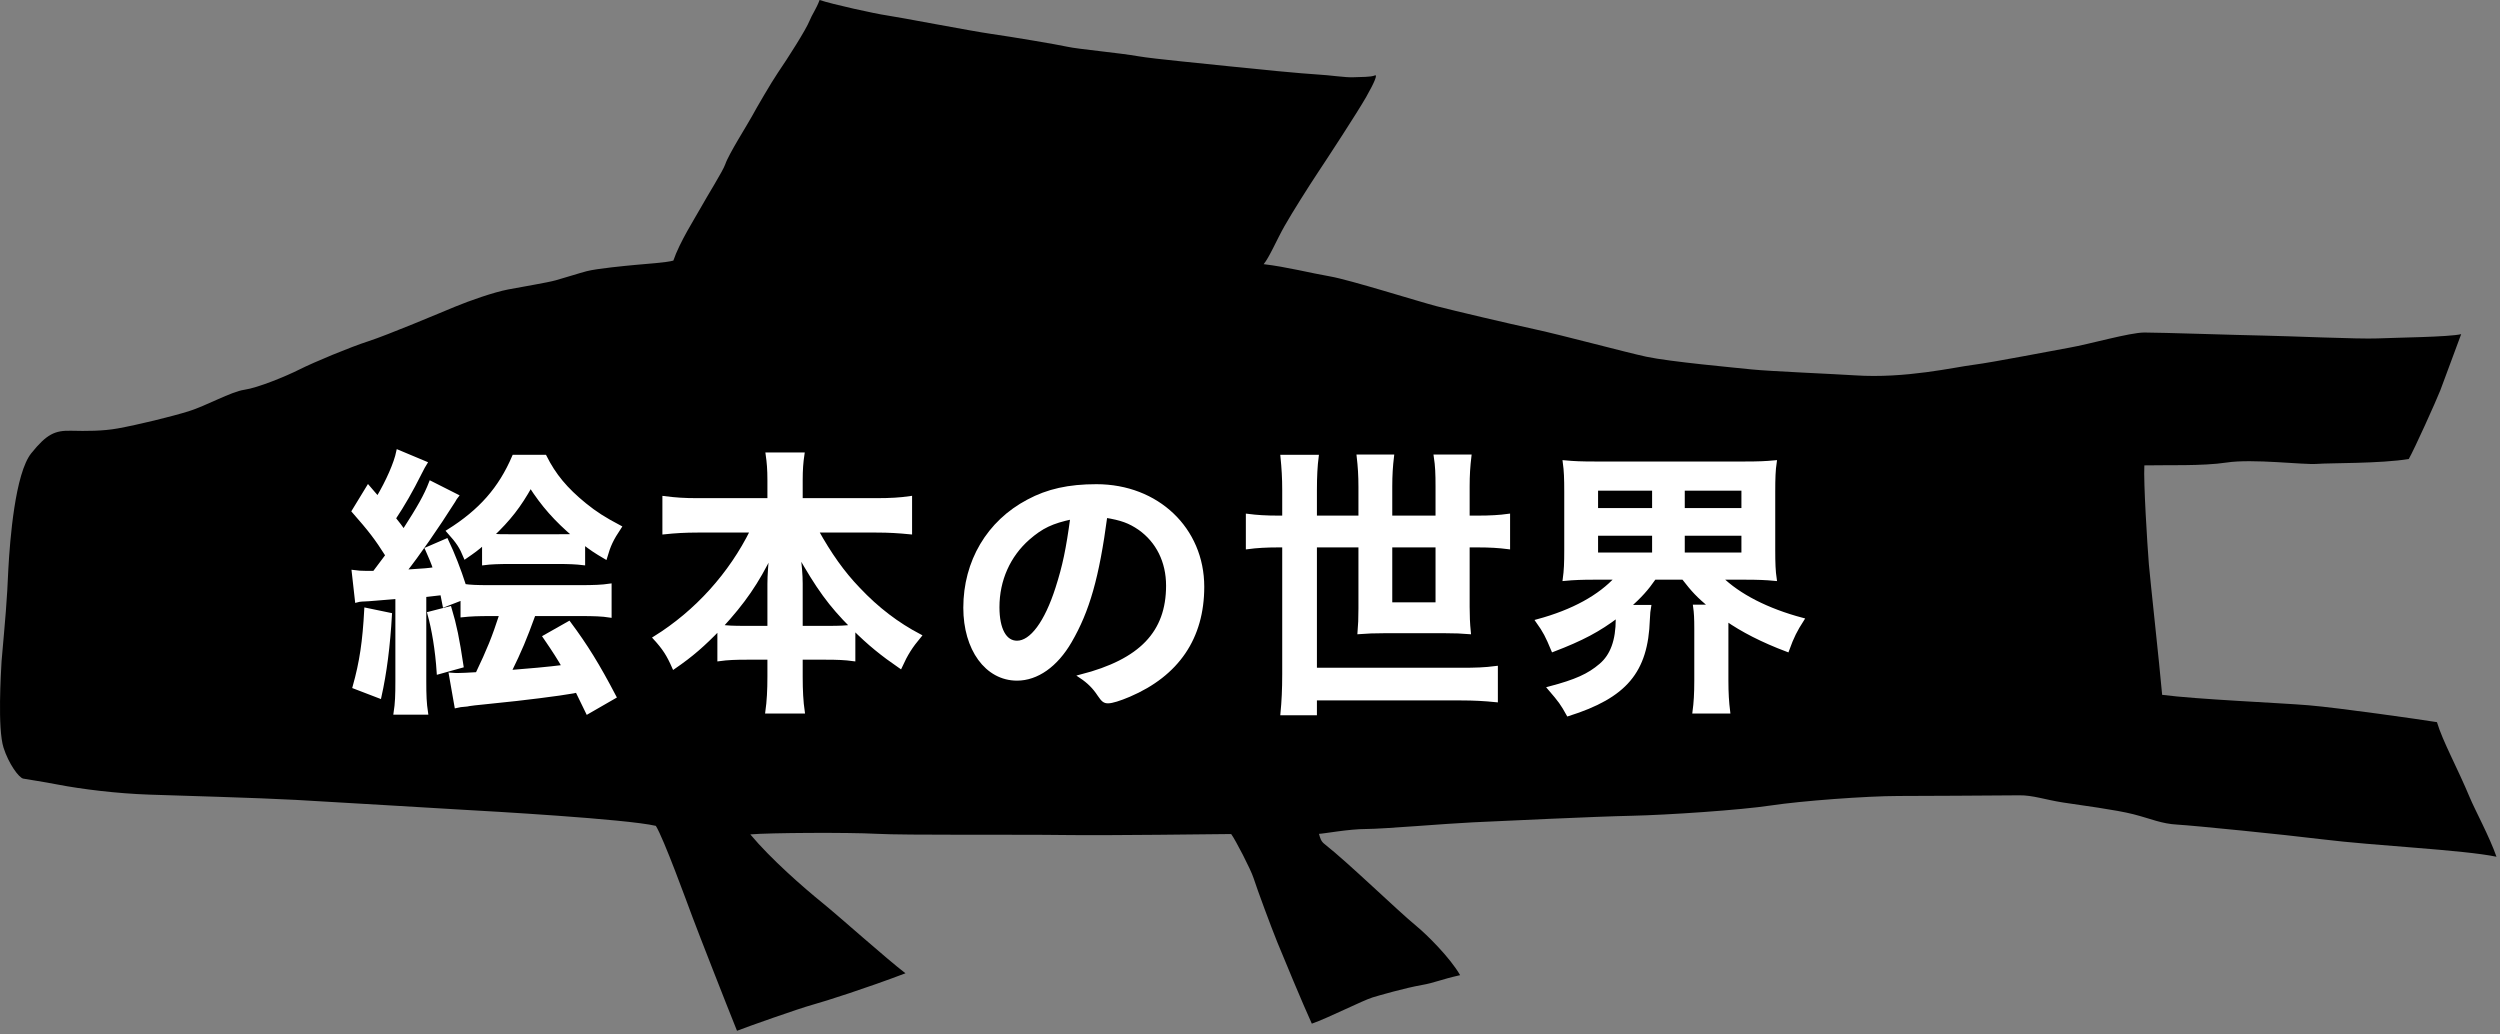 <?xml version="1.0" encoding="UTF-8" standalone="no"?>
<!DOCTYPE svg PUBLIC "-//W3C//DTD SVG 1.1//EN" "http://www.w3.org/Graphics/SVG/1.1/DTD/svg11.dtd">
<svg width="602px" height="249px" version="1.1" xmlns="http://www.w3.org/2000/svg" xmlns:xlink="http://www.w3.org/1999/xlink" xml:space="preserve" xmlns:serif="http://www.serif.com/" style="fill-rule:evenodd;clip-rule:evenodd;stroke-miterlimit:10;">
    <rect width="100%" height="100%" fill="#808080" stroke="none"/>
    <g transform="matrix(1,0,0,1,2.008,111.164)">
        <g id="レイヤー-1" serif:id="レイヤー 1">
            <path d="M0,25.886C0.381,18.838 1.635,2.79 5.54,-2.043C9.253,-6.638 11.201,-7.533 15.099,-7.44C18.761,-7.354 22.726,-7.342 26.356,-8C31.324,-8.902 39.275,-10.847 43.416,-12.128C47.551,-13.403 53.599,-16.836 56.842,-17.311C60.078,-17.773 66.871,-20.566 70.057,-22.173C73.581,-23.952 82.361,-27.597 86.698,-28.993C91.27,-30.463 104.575,-36.07 107.509,-37.286C111.014,-38.739 116.867,-40.792 120.332,-41.457C123.796,-42.127 129.701,-43.082 131.82,-43.671C134.148,-44.319 137.408,-45.374 139.261,-45.859C141.718,-46.503 148.734,-47.165 150.86,-47.364C153.564,-47.617 158.517,-47.941 160.135,-48.413C161.627,-52.826 165.395,-58.735 166.585,-60.891C168.25,-63.908 172.11,-70.04 172.634,-71.605C173.453,-74.053 178.074,-81.318 179.047,-83.133C180.019,-84.948 183.806,-91.462 185.296,-93.635C187.685,-97.121 192.117,-104.082 192.927,-106.156C193.492,-107.603 194.554,-109.007 195.355,-111.164C198.298,-110.15 208.976,-107.811 211.529,-107.457C214.083,-107.111 231.835,-103.687 236.726,-102.993C241.61,-102.296 252.545,-100.46 255.08,-99.895C257.615,-99.329 267.389,-98.448 272.234,-97.597C275.699,-96.99 288.859,-95.761 294.202,-95.179C299.583,-94.593 311.942,-93.402 315.155,-93.235C318.356,-93.062 322.015,-92.455 323.937,-92.563C325.866,-92.671 327.996,-92.553 329.087,-93.011C329.706,-93.27 329.103,-91.558 326.97,-87.818C324.837,-84.075 317.665,-73.105 315.328,-69.595C312.997,-66.077 309.202,-60.066 307.316,-56.749C305.424,-53.415 303.651,-49.188 302.28,-47.552C307.831,-46.899 313.572,-45.412 318.291,-44.601C322.924,-43.805 339.732,-38.512 343.964,-37.419C348.189,-36.335 361.123,-33.278 367.68,-31.854C374.242,-30.435 389.654,-26.283 394.423,-25.267C400.236,-24.028 415.78,-22.637 419.819,-22.204C423.872,-21.774 440.329,-21.072 444.598,-20.785C456.846,-19.961 468.64,-22.753 473.256,-23.325C478.003,-23.932 492.337,-26.755 496.277,-27.44C501.115,-28.281 510.795,-31.084 514.352,-31.093C518.213,-31.097 537.207,-30.457 542.985,-30.357C548.775,-30.256 566.16,-29.48 570.45,-29.672C574.74,-29.868 587.821,-29.997 590.643,-30.702C587.439,-22.139 586.131,-18.466 585.611,-17.15C584.622,-14.639 579.438,-3.115 578.02,-0.632C571.11,0.494 559.129,0.293 555.892,0.545C552.668,0.791 540.456,-0.75 534.126,0.218C528.389,1.096 519.687,0.776 514.353,0.898C514.126,4.956 515.053,19.856 515.443,24.747C515.673,27.632 517.988,48.78 518.637,56.152C526.925,57.247 546.924,58.083 553.954,58.671C561.162,59.283 580.509,62.037 584.808,62.728C586.23,67.452 589.672,73.576 592.76,80.977C593.986,83.915 597.471,90.33 599.145,95.14C591.095,93.459 570.086,92.54 557.055,90.927C548.172,89.827 526.15,87.619 522.309,87.404C518.467,87.204 515.954,85.994 511.736,84.91C507.504,83.824 498.999,82.727 494.749,82.075C490.5,81.413 487.452,80.298 484.233,80.348C477.725,80.414 459.572,80.505 455.135,80.509C447.421,80.52 431.802,81.684 424.46,82.789C417.04,83.91 399.488,85.085 390.911,85.274C382.327,85.444 359.147,86.558 352.684,86.853C346.255,87.151 330.978,88.462 326.916,88.46C322.833,88.461 316.755,89.593 315.598,89.628C315.893,90.663 316.082,91.404 316.886,92.037C322.868,96.748 334.274,107.892 339.181,111.934C341.495,113.838 347.152,119.398 349.589,123.654C344.744,124.752 343.494,125.48 340.366,126.029C336.239,126.755 330.016,128.556 328.538,129.005C326.153,129.734 317.831,133.957 313.878,135.334C311.774,130.73 307.078,119.428 305.56,115.706C304.055,111.989 300.743,103.06 299.85,100.275C299.177,98.174 295.46,91.015 294.458,89.672C290.821,89.691 264.92,90.059 254.223,89.909C243.519,89.752 215.864,89.992 209.045,89.616C202.207,89.25 183.184,89.36 178.665,89.757C183.589,95.662 191.445,102.531 196.038,106.252C200.128,109.568 211.499,119.748 216.032,123.201C206.63,126.771 196.885,129.887 193.618,130.791C190.364,131.684 177.865,136.101 175.462,137.05C172.811,130.482 166.024,113.119 164.723,109.622C163.409,106.125 157.83,90.771 155.917,87.702C148.894,86.047 115.193,84.137 109.643,83.833C104.087,83.532 78.574,81.954 69.189,81.448C59.792,80.941 41.649,80.442 33.949,80.182C26.163,79.919 17.669,78.871 11.917,77.762C7.99,77.005 5.254,76.635 3.604,76.33C2.518,76.131 0.06,72.693 -1.154,68.889C-2.641,64.227 -1.763,50.643 -1.633,48.09C-1.55,46.654 -0.592,37.162 -0.26,31.082C-0.188,29.789 0,25.886 0,25.886"/>
        </g>
    </g>
    <g id="文字" transform="matrix(1,0,0,1,0,5.68434e-14)">
        <g transform="matrix(1,0,0,1,134.62,151.315)">
            <path d="M0,-22.207C1.892,-22.207 2.522,-22.207 3.853,-22.276C-0.771,-26.199 -3.853,-29.702 -6.865,-34.395C-9.597,-29.492 -12.049,-26.34 -16.252,-22.347C-14.851,-22.207 -14.151,-22.207 -12.189,-22.207L0,-22.207ZM-18.074,-20.665C-19.825,-19.124 -20.525,-18.634 -22.557,-17.232C-23.538,-19.614 -24.238,-20.735 -26.62,-23.397C-18.915,-28.231 -14.151,-33.625 -10.858,-41.331L-3.433,-41.331C-1.191,-36.848 1.611,-33.485 6.165,-29.772C8.756,-27.671 10.858,-26.34 14.571,-24.378C12.609,-21.436 11.979,-20.035 11.138,-17.163C8.756,-18.563 7.916,-19.124 5.814,-20.735L5.814,-15.691C4.063,-15.901 2.382,-15.972 -0.35,-15.972L-11.839,-15.972C-14.361,-15.972 -16.533,-15.901 -18.074,-15.691L-18.074,-20.665ZM-26.34,-4.833C-25.079,-0.63 -24.449,2.522 -23.468,9.037L-29.002,10.578C-29.352,5.185 -30.193,0.21 -31.244,-3.572L-26.34,-4.833ZM-40.701,-3.292C-41.121,4.203 -41.962,10.719 -43.223,16.393L-49.248,14.081C-47.566,8.057 -46.866,3.223 -46.445,-4.483L-40.701,-3.292ZM-44.484,-13.38C-42.873,-15.552 -41.822,-16.952 -41.332,-17.583C-43.993,-21.786 -45.464,-23.678 -49.458,-28.231L-45.955,-33.976C-44.834,-32.644 -44.414,-32.225 -43.643,-31.313C-41.191,-35.446 -39.3,-39.79 -38.739,-42.522L-32.225,-39.79C-32.575,-39.229 -32.855,-38.739 -33.556,-37.338C-35.587,-33.275 -37.548,-29.843 -39.79,-26.479C-38.529,-24.938 -38.319,-24.589 -37.408,-23.327C-33.625,-29.212 -32.084,-31.944 -30.894,-35.026L-24.659,-31.874C-24.939,-31.523 -25.079,-31.313 -25.429,-30.683C-29.422,-24.378 -34.046,-17.724 -37.268,-13.66C-31.804,-14.011 -31.804,-14.011 -29.843,-14.291C-30.473,-16.112 -30.823,-16.883 -31.804,-19.124L-27.111,-21.156C-25.569,-17.934 -24.098,-14.15 -22.837,-10.228C-21.437,-10.018 -19.825,-9.947 -16.813,-9.947L4.974,-9.947C8.336,-9.947 10.298,-10.018 12.189,-10.298L12.189,-3.082C10.368,-3.362 8.477,-3.433 5.114,-3.433L-6.095,-3.433C-8.336,2.732 -9.317,5.044 -11.979,10.508C-7.496,10.158 -2.662,9.737 1.191,9.247C0,7.216 -0.841,5.814 -3.433,2.032L2.382,-1.261C6.445,4.203 9.317,8.827 13.31,16.463L6.865,20.176C5.394,17.163 5.044,16.463 4.343,14.991C4.063,15.062 4.063,15.062 3.362,15.202C0.35,15.762 -9.037,16.953 -15.622,17.584C-17.793,17.794 -19.405,18.004 -20.315,18.074C-21.366,18.214 -21.997,18.284 -22.207,18.355C-23.818,18.494 -23.818,18.494 -24.729,18.704L-26.06,11.139C-25.149,11.209 -24.799,11.209 -24.309,11.209C-23.538,11.209 -22.067,11.139 -19.685,10.999C-16.883,5.114 -15.762,2.382 -13.871,-3.433L-16.322,-3.433C-19.615,-3.433 -21.296,-3.362 -23.258,-3.152L-23.258,-7.285L-27.601,-5.604C-27.881,-6.935 -27.951,-7.355 -28.162,-8.477C-29.913,-8.266 -30.403,-8.196 -32.435,-7.985L-32.435,12.68C-32.435,16.183 -32.365,18.004 -32.014,20.315L-39.37,20.315C-39.02,18.074 -38.95,16.112 -38.95,12.68L-38.95,-7.565C-42.942,-7.215 -45.184,-7.075 -45.815,-7.005C-47.356,-6.935 -47.917,-6.935 -48.687,-6.725L-49.458,-13.59C-48.337,-13.45 -47.846,-13.38 -46.305,-13.38L-44.484,-13.38Z" style="fill:white;fill-rule:nonzero;stroke:white;stroke-width:0.93px;"/>
        </g>
        <g transform="matrix(1,0,0,1,199.269,129.598)">
            <path d="M0,21.577C3.152,21.577 4.273,21.507 5.954,21.297C0.63,15.973 -2.242,11.979 -7.076,3.433C-6.655,6.235 -6.445,8.968 -6.445,10.929L-6.445,21.577L0,21.577ZM-14.011,10.999C-14.011,8.968 -13.801,6.165 -13.521,3.503C-17.023,10.719 -20.246,15.342 -25.709,21.297C-24.099,21.507 -22.908,21.577 -19.685,21.577L-14.011,21.577L-14.011,10.999ZM-31.314,-1.821C-34.186,-1.821 -36.708,-1.681 -39.3,-1.401L-39.3,-9.667C-36.568,-9.317 -34.537,-9.177 -31.314,-9.177L-14.011,-9.177L-14.011,-13.941C-14.011,-16.602 -14.151,-18.213 -14.431,-20.175L-6.025,-20.175C-6.305,-18.283 -6.445,-16.532 -6.445,-14.01L-6.445,-9.177L11.769,-9.177C15.131,-9.177 17.513,-9.317 19.895,-9.667L19.895,-1.401C17.022,-1.681 14.781,-1.821 11.769,-1.821L-2.662,-1.821C0.49,3.853 3.643,8.337 7.425,12.26C11.979,17.094 16.812,20.736 22.137,23.538C20.035,26.06 18.914,27.811 17.513,30.893C13.24,27.952 10.087,25.43 6.234,21.577L6.234,29.142C4.203,28.862 2.312,28.792 -0.491,28.792L-6.445,28.792L-6.445,33.416C-6.445,36.639 -6.305,39.37 -5.955,41.752L-14.501,41.752C-14.151,39.23 -14.011,36.568 -14.011,33.346L-14.011,28.792L-19.335,28.792C-22.207,28.792 -24.028,28.862 -26.06,29.142L-26.06,21.646C-29.913,25.639 -32.715,28.092 -36.988,31.034C-38.319,28.021 -39.3,26.48 -41.542,24.028C-31.524,17.794 -23.328,8.687 -18.144,-1.821L-31.314,-1.821Z" style="fill:white;fill-rule:nonzero;stroke:white;stroke-width:0.93px;"/>
        </g>
        <g transform="matrix(1,0,0,1,247.559,156.359)">
            <path d="M0,-26.76C-4.693,-22.627 -7.355,-16.742 -7.355,-10.157C-7.355,-4.764 -5.604,-1.612 -2.662,-1.612C0.841,-1.612 4.414,-6.445 7.076,-14.781C8.757,-20.035 9.598,-24.029 10.648,-31.804C5.674,-30.753 3.223,-29.563 0,-26.76M10.088,-1.961C6.725,3.852 2.102,7.075 -2.662,7.075C-9.947,7.075 -15.131,-0.071 -15.131,-10.018C-15.131,-21.086 -9.527,-30.614 0.07,-35.657C4.764,-38.179 9.808,-39.3 16.463,-39.3C31.104,-39.3 41.962,-28.932 41.962,-15.062C41.962,-2.802 35.938,6.024 24.309,10.998C21.997,11.979 20.175,12.54 19.265,12.54C18.424,12.54 18.074,12.26 17.163,10.928C15.972,9.107 14.641,7.776 12.75,6.514C27.181,2.802 33.696,-3.993 33.696,-15.342C33.696,-21.156 31.244,-26.06 26.9,-29.142C24.449,-30.823 22.487,-31.524 18.634,-32.155C16.673,-17.373 14.361,-9.318 10.088,-1.961" style="fill:white;fill-rule:nonzero;"/>
        </g>
        <g transform="matrix(1,0,0,1,247.559,156.359)">
            <path d="M0,-26.76C-4.693,-22.627 -7.355,-16.742 -7.355,-10.157C-7.355,-4.764 -5.604,-1.612 -2.662,-1.612C0.841,-1.612 4.414,-6.445 7.076,-14.781C8.757,-20.035 9.598,-24.029 10.648,-31.804C5.674,-30.753 3.223,-29.563 0,-26.76ZM10.088,-1.961C6.725,3.852 2.102,7.075 -2.662,7.075C-9.947,7.075 -15.131,-0.071 -15.131,-10.018C-15.131,-21.086 -9.527,-30.614 0.07,-35.657C4.764,-38.179 9.808,-39.3 16.463,-39.3C31.104,-39.3 41.962,-28.932 41.962,-15.062C41.962,-2.802 35.938,6.024 24.309,10.998C21.997,11.979 20.175,12.54 19.265,12.54C18.424,12.54 18.074,12.26 17.163,10.928C15.972,9.107 14.641,7.776 12.75,6.514C27.181,2.802 33.696,-3.993 33.696,-15.342C33.696,-21.156 31.244,-26.06 26.9,-29.142C24.449,-30.823 22.487,-31.524 18.634,-32.155C16.673,-17.373 14.361,-9.318 10.088,-1.961Z" style="fill:none;fill-rule:nonzero;stroke:white;stroke-width:0.93px;"/>
        </g>
        <g transform="matrix(1,0,0,1,0,33.471)">
            <path d="M334.793,112.029L346.142,112.029L346.142,97.879L334.793,97.879L334.793,112.029ZM309.223,84.569C309.223,81.627 309.083,79.315 308.803,76.513L317.069,76.513C316.789,78.685 316.649,81.206 316.649,84.569L316.649,91.153L327.577,91.153L327.577,83.798C327.577,80.996 327.437,78.895 327.157,76.443L335.212,76.443C334.933,78.754 334.793,80.996 334.793,83.658L334.793,91.153L346.141,91.153L346.141,83.658C346.141,80.576 346.071,78.754 345.721,76.443L353.847,76.443C353.566,78.824 353.426,80.926 353.426,83.658L353.426,91.153L355.808,91.153C358.891,91.153 361.132,91.014 363.164,90.734L363.164,98.299C360.992,98.019 358.82,97.879 355.808,97.879L353.426,97.879L353.426,112.66C353.426,114.762 353.497,116.653 353.707,118.755C352.025,118.614 350.344,118.545 348.103,118.545L333.181,118.545C330.869,118.545 329.188,118.614 327.367,118.755C327.507,117.214 327.577,115.322 327.577,113.08L327.577,97.879L316.649,97.879L316.649,127.792L351.745,127.792C355.388,127.792 357.489,127.722 360.222,127.371L360.222,135.148C357.42,134.867 354.898,134.727 351.745,134.727L316.649,134.727L316.649,138.3L308.803,138.3C309.083,135.428 309.223,132.555 309.223,128.843L309.223,97.879L307.892,97.879C304.879,97.879 302.568,98.019 300.466,98.299L300.466,90.734C302.638,91.014 304.81,91.153 307.892,91.153L309.223,91.153L309.223,84.569Z" style="fill:white;fill-rule:nonzero;stroke:white;stroke-width:0.93px;"/>
        </g>
        <g transform="matrix(1,0,0,1,0,35.082)">
            <path d="M405.227,98.44L419.798,98.44L419.798,93.466L405.227,93.466L405.227,98.44ZM405.227,87.721L419.798,87.721L419.798,82.608L405.227,82.608L405.227,87.721ZM384.351,98.44L398.291,98.44L398.291,93.466L384.351,93.466L384.351,98.44ZM384.351,87.721L398.291,87.721L398.291,82.608L384.351,82.608L384.351,87.721ZM383.861,104.043C381.059,104.043 378.957,104.114 376.785,104.324C377.066,102.222 377.135,100.542 377.135,97.389L377.135,83.378C377.135,80.016 377.066,78.334 376.785,76.233C379.027,76.443 380.778,76.513 384.071,76.513L420.148,76.513C423.371,76.513 425.122,76.443 427.364,76.233C427.084,78.125 427.013,80.016 427.013,83.378L427.013,97.389C427.013,100.542 427.084,102.433 427.364,104.324C425.192,104.114 423.16,104.043 420.218,104.043L414.264,104.043C418.677,108.387 425.542,111.89 433.949,114.131C432.337,116.654 431.567,118.125 430.376,121.417C424.421,119.175 419.518,116.654 415.735,113.992L415.735,128.842C415.735,131.785 415.875,134.027 416.155,136.268L408.029,136.268C408.309,134.167 408.449,131.995 408.449,128.842L408.449,116.303C408.449,113.782 408.379,112.451 408.169,110.979L412.022,110.979C408.799,108.248 407.819,107.196 405.367,104.043L398.362,104.043C396.47,106.776 394.999,108.387 392.057,111.049L397.101,111.049C396.961,111.75 396.891,112.661 396.82,114.131C396.4,126.601 391.357,132.555 377.626,136.899C376.225,134.376 375.734,133.676 373.143,130.665C379.517,128.983 382.6,127.582 385.472,125.129C388.204,122.818 389.535,119.175 389.535,113.992L389.535,113.151C384.912,116.654 380.919,118.755 373.983,121.417C372.582,118.054 372.022,116.934 370.271,114.482C378.817,112.17 385.262,108.597 389.395,104.043L383.861,104.043Z" style="fill:white;fill-rule:nonzero;stroke:white;stroke-width:0.93px;"/>
        </g>
    </g>
</svg>
